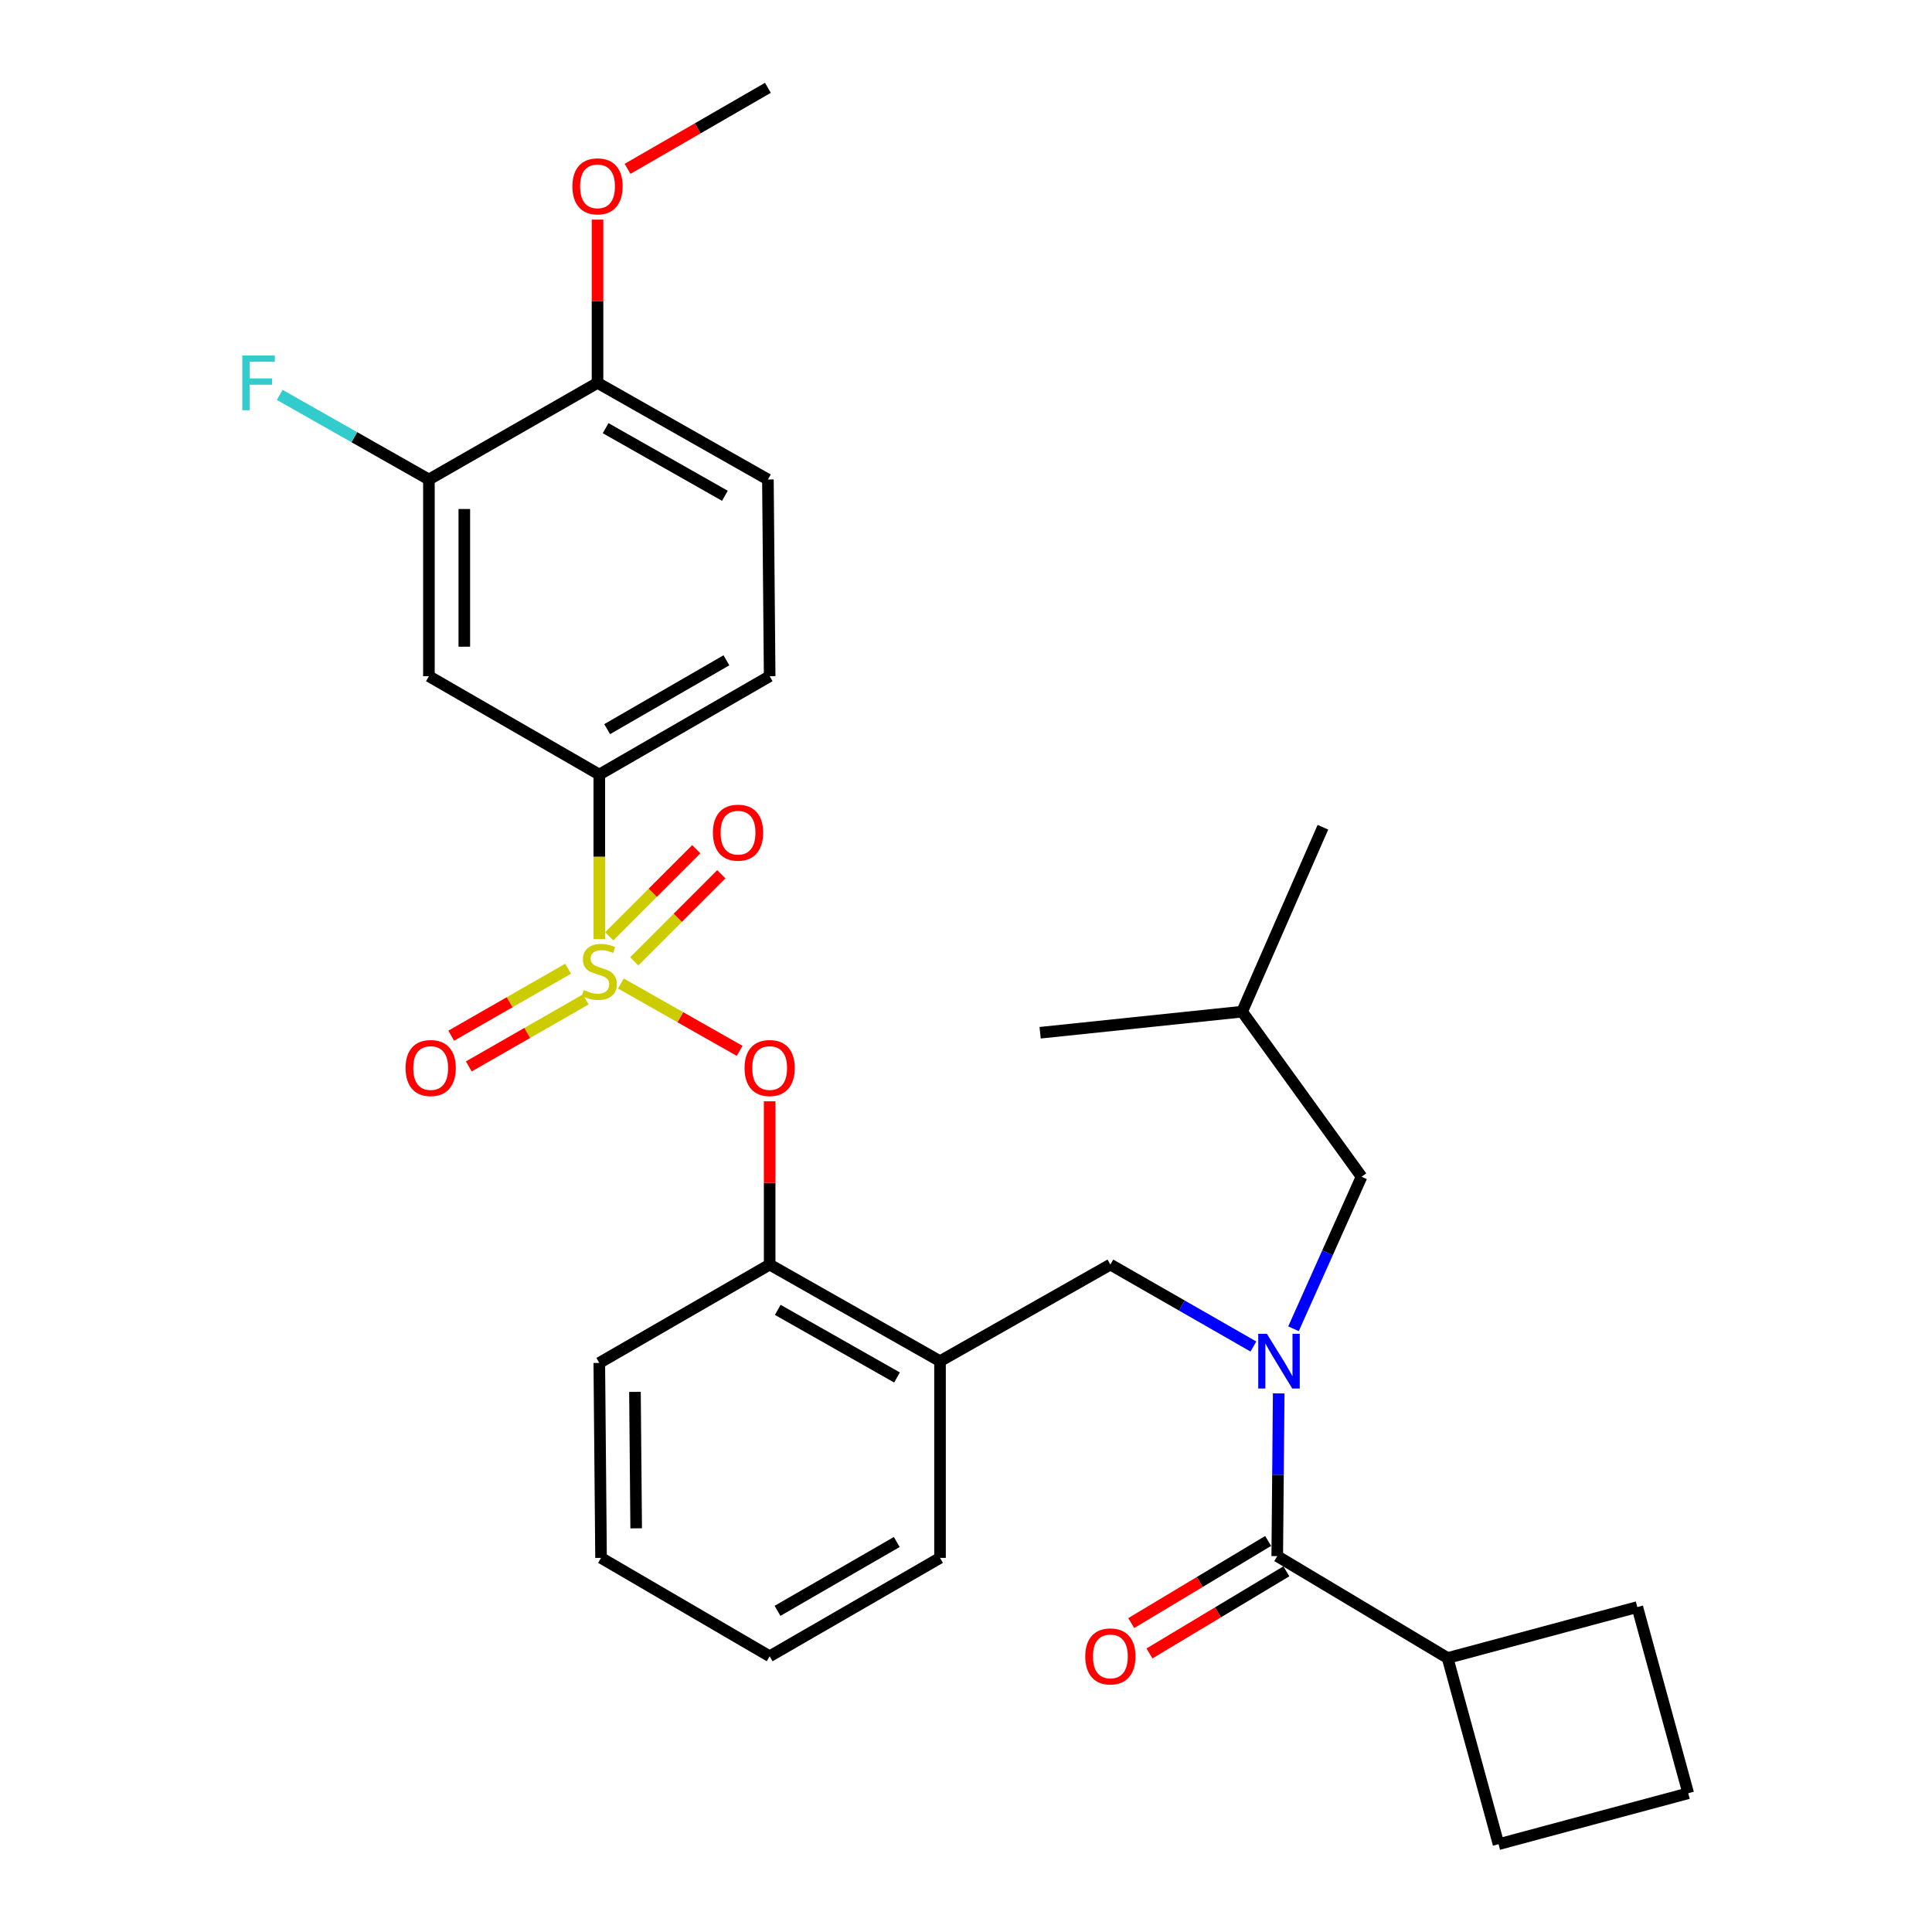 <?xml version='1.0' encoding='iso-8859-1'?>
<svg version='1.1' baseProfile='full'
              xmlns='http://www.w3.org/2000/svg'
                      xmlns:rdkit='http://www.rdkit.org/xml'
                      xmlns:xlink='http://www.w3.org/1999/xlink'
                  xml:space='preserve'
width='1000px' height='1000px' viewBox='0 0 1000 1000'>
<!-- END OF HEADER -->
<rect style='opacity:1.0;fill:#FFFFFF;stroke:none' width='1000' height='1000' x='0' y='0'> </rect>
<path class='bond-0' d='M 656.387,797.601 L 620.962,818.856' style='fill:none;fill-rule:evenodd;stroke:#000000;stroke-width:6px;stroke-linecap:butt;stroke-linejoin:miter;stroke-opacity:1' />
<path class='bond-0' d='M 620.962,818.856 L 585.538,840.11' style='fill:none;fill-rule:evenodd;stroke:#FF0000;stroke-width:6px;stroke-linecap:butt;stroke-linejoin:miter;stroke-opacity:1' />
<path class='bond-0' d='M 665.814,813.312 L 630.389,834.566' style='fill:none;fill-rule:evenodd;stroke:#000000;stroke-width:6px;stroke-linecap:butt;stroke-linejoin:miter;stroke-opacity:1' />
<path class='bond-0' d='M 630.389,834.566 L 594.964,855.821' style='fill:none;fill-rule:evenodd;stroke:#FF0000;stroke-width:6px;stroke-linecap:butt;stroke-linejoin:miter;stroke-opacity:1' />
<path class='bond-1' d='M 661.1,805.456 L 749.279,858.183' style='fill:none;fill-rule:evenodd;stroke:#000000;stroke-width:6px;stroke-linecap:butt;stroke-linejoin:miter;stroke-opacity:1' />
<path class='bond-2' d='M 661.1,805.456 L 661.478,763.341' style='fill:none;fill-rule:evenodd;stroke:#000000;stroke-width:6px;stroke-linecap:butt;stroke-linejoin:miter;stroke-opacity:1' />
<path class='bond-2' d='M 661.478,763.341 L 661.856,721.226' style='fill:none;fill-rule:evenodd;stroke:#0000FF;stroke-width:6px;stroke-linecap:butt;stroke-linejoin:miter;stroke-opacity:1' />
<path class='bond-3' d='M 574.733,654.545 L 486.554,704.543' style='fill:none;fill-rule:evenodd;stroke:#000000;stroke-width:6px;stroke-linecap:butt;stroke-linejoin:miter;stroke-opacity:1' />
<path class='bond-4' d='M 574.733,654.545 L 611.742,675.748' style='fill:none;fill-rule:evenodd;stroke:#000000;stroke-width:6px;stroke-linecap:butt;stroke-linejoin:miter;stroke-opacity:1' />
<path class='bond-4' d='M 611.742,675.748 L 648.752,696.95' style='fill:none;fill-rule:evenodd;stroke:#0000FF;stroke-width:6px;stroke-linecap:butt;stroke-linejoin:miter;stroke-opacity:1' />
<path class='bond-5' d='M 669.515,687.769 L 687.126,648.428' style='fill:none;fill-rule:evenodd;stroke:#0000FF;stroke-width:6px;stroke-linecap:butt;stroke-linejoin:miter;stroke-opacity:1' />
<path class='bond-5' d='M 687.126,648.428 L 704.737,609.086' style='fill:none;fill-rule:evenodd;stroke:#000000;stroke-width:6px;stroke-linecap:butt;stroke-linejoin:miter;stroke-opacity:1' />
<path class='bond-6' d='M 749.279,858.183 L 775.643,954.545' style='fill:none;fill-rule:evenodd;stroke:#000000;stroke-width:6px;stroke-linecap:butt;stroke-linejoin:miter;stroke-opacity:1' />
<path class='bond-7' d='M 749.279,858.183 L 847.464,831.819' style='fill:none;fill-rule:evenodd;stroke:#000000;stroke-width:6px;stroke-linecap:butt;stroke-linejoin:miter;stroke-opacity:1' />
<path class='bond-8' d='M 704.737,609.086 L 642.921,523.635' style='fill:none;fill-rule:evenodd;stroke:#000000;stroke-width:6px;stroke-linecap:butt;stroke-linejoin:miter;stroke-opacity:1' />
<path class='bond-9' d='M 642.921,523.635 L 538.374,534.547' style='fill:none;fill-rule:evenodd;stroke:#000000;stroke-width:6px;stroke-linecap:butt;stroke-linejoin:miter;stroke-opacity:1' />
<path class='bond-10' d='M 642.921,523.635 L 684.735,428.178' style='fill:none;fill-rule:evenodd;stroke:#000000;stroke-width:6px;stroke-linecap:butt;stroke-linejoin:miter;stroke-opacity:1' />
<path class='bond-11' d='M 398.375,857.277 L 486.554,806.362' style='fill:none;fill-rule:evenodd;stroke:#000000;stroke-width:6px;stroke-linecap:butt;stroke-linejoin:miter;stroke-opacity:1' />
<path class='bond-11' d='M 402.44,833.773 L 464.165,798.132' style='fill:none;fill-rule:evenodd;stroke:#000000;stroke-width:6px;stroke-linecap:butt;stroke-linejoin:miter;stroke-opacity:1' />
<path class='bond-12' d='M 398.375,857.277 L 311.101,806.362' style='fill:none;fill-rule:evenodd;stroke:#000000;stroke-width:6px;stroke-linecap:butt;stroke-linejoin:miter;stroke-opacity:1' />
<path class='bond-13' d='M 486.554,806.362 L 486.554,704.543' style='fill:none;fill-rule:evenodd;stroke:#000000;stroke-width:6px;stroke-linecap:butt;stroke-linejoin:miter;stroke-opacity:1' />
<path class='bond-14' d='M 486.554,704.543 L 398.375,654.545' style='fill:none;fill-rule:evenodd;stroke:#000000;stroke-width:6px;stroke-linecap:butt;stroke-linejoin:miter;stroke-opacity:1' />
<path class='bond-14' d='M 464.29,712.982 L 402.565,677.983' style='fill:none;fill-rule:evenodd;stroke:#000000;stroke-width:6px;stroke-linecap:butt;stroke-linejoin:miter;stroke-opacity:1' />
<path class='bond-15' d='M 398.375,654.545 L 310.196,705.449' style='fill:none;fill-rule:evenodd;stroke:#000000;stroke-width:6px;stroke-linecap:butt;stroke-linejoin:miter;stroke-opacity:1' />
<path class='bond-16' d='M 398.375,654.545 L 398.375,612.288' style='fill:none;fill-rule:evenodd;stroke:#000000;stroke-width:6px;stroke-linecap:butt;stroke-linejoin:miter;stroke-opacity:1' />
<path class='bond-16' d='M 398.375,612.288 L 398.375,570.032' style='fill:none;fill-rule:evenodd;stroke:#FF0000;stroke-width:6px;stroke-linecap:butt;stroke-linejoin:miter;stroke-opacity:1' />
<path class='bond-17' d='M 310.196,705.449 L 311.101,806.362' style='fill:none;fill-rule:evenodd;stroke:#000000;stroke-width:6px;stroke-linecap:butt;stroke-linejoin:miter;stroke-opacity:1' />
<path class='bond-17' d='M 328.653,720.422 L 329.287,791.061' style='fill:none;fill-rule:evenodd;stroke:#000000;stroke-width:6px;stroke-linecap:butt;stroke-linejoin:miter;stroke-opacity:1' />
<path class='bond-18' d='M 309.279,198.178 L 397.469,248.186' style='fill:none;fill-rule:evenodd;stroke:#000000;stroke-width:6px;stroke-linecap:butt;stroke-linejoin:miter;stroke-opacity:1' />
<path class='bond-18' d='M 313.47,221.617 L 375.203,256.623' style='fill:none;fill-rule:evenodd;stroke:#000000;stroke-width:6px;stroke-linecap:butt;stroke-linejoin:miter;stroke-opacity:1' />
<path class='bond-19' d='M 309.279,198.178 L 222.006,248.186' style='fill:none;fill-rule:evenodd;stroke:#000000;stroke-width:6px;stroke-linecap:butt;stroke-linejoin:miter;stroke-opacity:1' />
<path class='bond-20' d='M 309.279,198.178 L 309.279,155.926' style='fill:none;fill-rule:evenodd;stroke:#000000;stroke-width:6px;stroke-linecap:butt;stroke-linejoin:miter;stroke-opacity:1' />
<path class='bond-20' d='M 309.279,155.926 L 309.279,113.674' style='fill:none;fill-rule:evenodd;stroke:#FF0000;stroke-width:6px;stroke-linecap:butt;stroke-linejoin:miter;stroke-opacity:1' />
<path class='bond-21' d='M 397.469,248.186 L 398.375,350.005' style='fill:none;fill-rule:evenodd;stroke:#000000;stroke-width:6px;stroke-linecap:butt;stroke-linejoin:miter;stroke-opacity:1' />
<path class='bond-22' d='M 398.375,350.005 L 310.196,400.909' style='fill:none;fill-rule:evenodd;stroke:#000000;stroke-width:6px;stroke-linecap:butt;stroke-linejoin:miter;stroke-opacity:1' />
<path class='bond-22' d='M 375.988,341.773 L 314.262,377.406' style='fill:none;fill-rule:evenodd;stroke:#000000;stroke-width:6px;stroke-linecap:butt;stroke-linejoin:miter;stroke-opacity:1' />
<path class='bond-23' d='M 310.196,400.909 L 222.006,350.005' style='fill:none;fill-rule:evenodd;stroke:#000000;stroke-width:6px;stroke-linecap:butt;stroke-linejoin:miter;stroke-opacity:1' />
<path class='bond-24' d='M 310.196,400.909 L 310.196,443.486' style='fill:none;fill-rule:evenodd;stroke:#000000;stroke-width:6px;stroke-linecap:butt;stroke-linejoin:miter;stroke-opacity:1' />
<path class='bond-24' d='M 310.196,443.486 L 310.196,486.062' style='fill:none;fill-rule:evenodd;stroke:#CCCC00;stroke-width:6px;stroke-linecap:butt;stroke-linejoin:miter;stroke-opacity:1' />
<path class='bond-25' d='M 222.006,350.005 L 222.006,248.186' style='fill:none;fill-rule:evenodd;stroke:#000000;stroke-width:6px;stroke-linecap:butt;stroke-linejoin:miter;stroke-opacity:1' />
<path class='bond-25' d='M 240.328,334.732 L 240.328,263.459' style='fill:none;fill-rule:evenodd;stroke:#000000;stroke-width:6px;stroke-linecap:butt;stroke-linejoin:miter;stroke-opacity:1' />
<path class='bond-26' d='M 382.84,543.918 L 352.102,526.489' style='fill:none;fill-rule:evenodd;stroke:#FF0000;stroke-width:6px;stroke-linecap:butt;stroke-linejoin:miter;stroke-opacity:1' />
<path class='bond-26' d='M 352.102,526.489 L 321.363,509.06' style='fill:none;fill-rule:evenodd;stroke:#CCCC00;stroke-width:6px;stroke-linecap:butt;stroke-linejoin:miter;stroke-opacity:1' />
<path class='bond-27' d='M 294.047,501.421 L 263.798,518.751' style='fill:none;fill-rule:evenodd;stroke:#CCCC00;stroke-width:6px;stroke-linecap:butt;stroke-linejoin:miter;stroke-opacity:1' />
<path class='bond-27' d='M 263.798,518.751 L 233.549,536.081' style='fill:none;fill-rule:evenodd;stroke:#FF0000;stroke-width:6px;stroke-linecap:butt;stroke-linejoin:miter;stroke-opacity:1' />
<path class='bond-27' d='M 303.155,517.319 L 272.906,534.649' style='fill:none;fill-rule:evenodd;stroke:#CCCC00;stroke-width:6px;stroke-linecap:butt;stroke-linejoin:miter;stroke-opacity:1' />
<path class='bond-27' d='M 272.906,534.649 L 242.657,551.978' style='fill:none;fill-rule:evenodd;stroke:#FF0000;stroke-width:6px;stroke-linecap:butt;stroke-linejoin:miter;stroke-opacity:1' />
<path class='bond-28' d='M 328.293,497.584 L 350.825,475.049' style='fill:none;fill-rule:evenodd;stroke:#CCCC00;stroke-width:6px;stroke-linecap:butt;stroke-linejoin:miter;stroke-opacity:1' />
<path class='bond-28' d='M 350.825,475.049 L 373.357,452.514' style='fill:none;fill-rule:evenodd;stroke:#FF0000;stroke-width:6px;stroke-linecap:butt;stroke-linejoin:miter;stroke-opacity:1' />
<path class='bond-28' d='M 315.336,484.63 L 337.869,462.095' style='fill:none;fill-rule:evenodd;stroke:#CCCC00;stroke-width:6px;stroke-linecap:butt;stroke-linejoin:miter;stroke-opacity:1' />
<path class='bond-28' d='M 337.869,462.095 L 360.401,439.559' style='fill:none;fill-rule:evenodd;stroke:#FF0000;stroke-width:6px;stroke-linecap:butt;stroke-linejoin:miter;stroke-opacity:1' />
<path class='bond-29' d='M 222.006,248.186 L 183.394,226.288' style='fill:none;fill-rule:evenodd;stroke:#000000;stroke-width:6px;stroke-linecap:butt;stroke-linejoin:miter;stroke-opacity:1' />
<path class='bond-29' d='M 183.394,226.288 L 144.781,204.39' style='fill:none;fill-rule:evenodd;stroke:#33CCCC;stroke-width:6px;stroke-linecap:butt;stroke-linejoin:miter;stroke-opacity:1' />
<path class='bond-30' d='M 324.825,87.394 L 361.147,66.424' style='fill:none;fill-rule:evenodd;stroke:#FF0000;stroke-width:6px;stroke-linecap:butt;stroke-linejoin:miter;stroke-opacity:1' />
<path class='bond-30' d='M 361.147,66.424 L 397.469,45.455' style='fill:none;fill-rule:evenodd;stroke:#000000;stroke-width:6px;stroke-linecap:butt;stroke-linejoin:miter;stroke-opacity:1' />
<path class='bond-31' d='M 873.827,928.182 L 847.464,831.819' style='fill:none;fill-rule:evenodd;stroke:#000000;stroke-width:6px;stroke-linecap:butt;stroke-linejoin:miter;stroke-opacity:1' />
<path class='bond-32' d='M 873.827,928.182 L 775.643,954.545' style='fill:none;fill-rule:evenodd;stroke:#000000;stroke-width:6px;stroke-linecap:butt;stroke-linejoin:miter;stroke-opacity:1' />
<path  class='atom-2' d='M 655.746 690.383
L 665.026 705.383
Q 665.946 706.863, 667.426 709.543
Q 668.906 712.223, 668.986 712.383
L 668.986 690.383
L 672.746 690.383
L 672.746 718.703
L 668.866 718.703
L 658.906 702.303
Q 657.746 700.383, 656.506 698.183
Q 655.306 695.983, 654.946 695.303
L 654.946 718.703
L 651.266 718.703
L 651.266 690.383
L 655.746 690.383
' fill='#0000FF'/>
<path  class='atom-3' d='M 561.733 857.357
Q 561.733 850.557, 565.093 846.757
Q 568.453 842.957, 574.733 842.957
Q 581.013 842.957, 584.373 846.757
Q 587.733 850.557, 587.733 857.357
Q 587.733 864.237, 584.333 868.157
Q 580.933 872.037, 574.733 872.037
Q 568.493 872.037, 565.093 868.157
Q 561.733 864.277, 561.733 857.357
M 574.733 868.837
Q 579.053 868.837, 581.373 865.957
Q 583.733 863.037, 583.733 857.357
Q 583.733 851.797, 581.373 848.997
Q 579.053 846.157, 574.733 846.157
Q 570.413 846.157, 568.053 848.957
Q 565.733 851.757, 565.733 857.357
Q 565.733 863.077, 568.053 865.957
Q 570.413 868.837, 574.733 868.837
' fill='#FF0000'/>
<path  class='atom-18' d='M 385.375 552.806
Q 385.375 546.006, 388.735 542.206
Q 392.095 538.406, 398.375 538.406
Q 404.655 538.406, 408.015 542.206
Q 411.375 546.006, 411.375 552.806
Q 411.375 559.686, 407.975 563.606
Q 404.575 567.486, 398.375 567.486
Q 392.135 567.486, 388.735 563.606
Q 385.375 559.726, 385.375 552.806
M 398.375 564.286
Q 402.695 564.286, 405.015 561.406
Q 407.375 558.486, 407.375 552.806
Q 407.375 547.246, 405.015 544.446
Q 402.695 541.606, 398.375 541.606
Q 394.055 541.606, 391.695 544.406
Q 389.375 547.206, 389.375 552.806
Q 389.375 558.526, 391.695 561.406
Q 394.055 564.286, 398.375 564.286
' fill='#FF0000'/>
<path  class='atom-19' d='M 302.196 512.448
Q 302.516 512.568, 303.836 513.128
Q 305.156 513.688, 306.596 514.048
Q 308.076 514.368, 309.516 514.368
Q 312.196 514.368, 313.756 513.088
Q 315.316 511.768, 315.316 509.488
Q 315.316 507.928, 314.516 506.968
Q 313.756 506.008, 312.556 505.488
Q 311.356 504.968, 309.356 504.368
Q 306.836 503.608, 305.316 502.888
Q 303.836 502.168, 302.756 500.648
Q 301.716 499.128, 301.716 496.568
Q 301.716 493.008, 304.116 490.808
Q 306.556 488.608, 311.356 488.608
Q 314.636 488.608, 318.356 490.168
L 317.436 493.248
Q 314.036 491.848, 311.476 491.848
Q 308.716 491.848, 307.196 493.008
Q 305.676 494.128, 305.716 496.088
Q 305.716 497.608, 306.476 498.528
Q 307.276 499.448, 308.396 499.968
Q 309.556 500.488, 311.476 501.088
Q 314.036 501.888, 315.556 502.688
Q 317.076 503.488, 318.156 505.128
Q 319.276 506.728, 319.276 509.488
Q 319.276 513.408, 316.636 515.528
Q 314.036 517.608, 309.676 517.608
Q 307.156 517.608, 305.236 517.048
Q 303.356 516.528, 301.116 515.608
L 302.196 512.448
' fill='#CCCC00'/>
<path  class='atom-20' d='M 209.922 552.806
Q 209.922 546.006, 213.282 542.206
Q 216.642 538.406, 222.922 538.406
Q 229.202 538.406, 232.562 542.206
Q 235.922 546.006, 235.922 552.806
Q 235.922 559.686, 232.522 563.606
Q 229.122 567.486, 222.922 567.486
Q 216.682 567.486, 213.282 563.606
Q 209.922 559.726, 209.922 552.806
M 222.922 564.286
Q 227.242 564.286, 229.562 561.406
Q 231.922 558.486, 231.922 552.806
Q 231.922 547.246, 229.562 544.446
Q 227.242 541.606, 222.922 541.606
Q 218.602 541.606, 216.242 544.406
Q 213.922 547.206, 213.922 552.806
Q 213.922 558.526, 216.242 561.406
Q 218.602 564.286, 222.922 564.286
' fill='#FF0000'/>
<path  class='atom-21' d='M 369.007 430.986
Q 369.007 424.186, 372.367 420.386
Q 375.727 416.586, 382.007 416.586
Q 388.287 416.586, 391.647 420.386
Q 395.007 424.186, 395.007 430.986
Q 395.007 437.866, 391.607 441.786
Q 388.207 445.666, 382.007 445.666
Q 375.767 445.666, 372.367 441.786
Q 369.007 437.906, 369.007 430.986
M 382.007 442.466
Q 386.327 442.466, 388.647 439.586
Q 391.007 436.666, 391.007 430.986
Q 391.007 425.426, 388.647 422.626
Q 386.327 419.786, 382.007 419.786
Q 377.687 419.786, 375.327 422.586
Q 373.007 425.386, 373.007 430.986
Q 373.007 436.706, 375.327 439.586
Q 377.687 442.466, 382.007 442.466
' fill='#FF0000'/>
<path  class='atom-23' d='M 296.279 96.449
Q 296.279 89.649, 299.639 85.849
Q 302.999 82.049, 309.279 82.049
Q 315.559 82.049, 318.919 85.849
Q 322.279 89.649, 322.279 96.449
Q 322.279 103.329, 318.879 107.249
Q 315.479 111.129, 309.279 111.129
Q 303.039 111.129, 299.639 107.249
Q 296.279 103.369, 296.279 96.449
M 309.279 107.929
Q 313.599 107.929, 315.919 105.049
Q 318.279 102.129, 318.279 96.449
Q 318.279 90.889, 315.919 88.089
Q 313.599 85.249, 309.279 85.249
Q 304.959 85.249, 302.599 88.049
Q 300.279 90.849, 300.279 96.449
Q 300.279 102.169, 302.599 105.049
Q 304.959 107.929, 309.279 107.929
' fill='#FF0000'/>
<path  class='atom-30' d='M 125.407 184.018
L 142.247 184.018
L 142.247 187.258
L 129.207 187.258
L 129.207 195.858
L 140.807 195.858
L 140.807 199.138
L 129.207 199.138
L 129.207 212.338
L 125.407 212.338
L 125.407 184.018
' fill='#33CCCC'/>
</svg>
